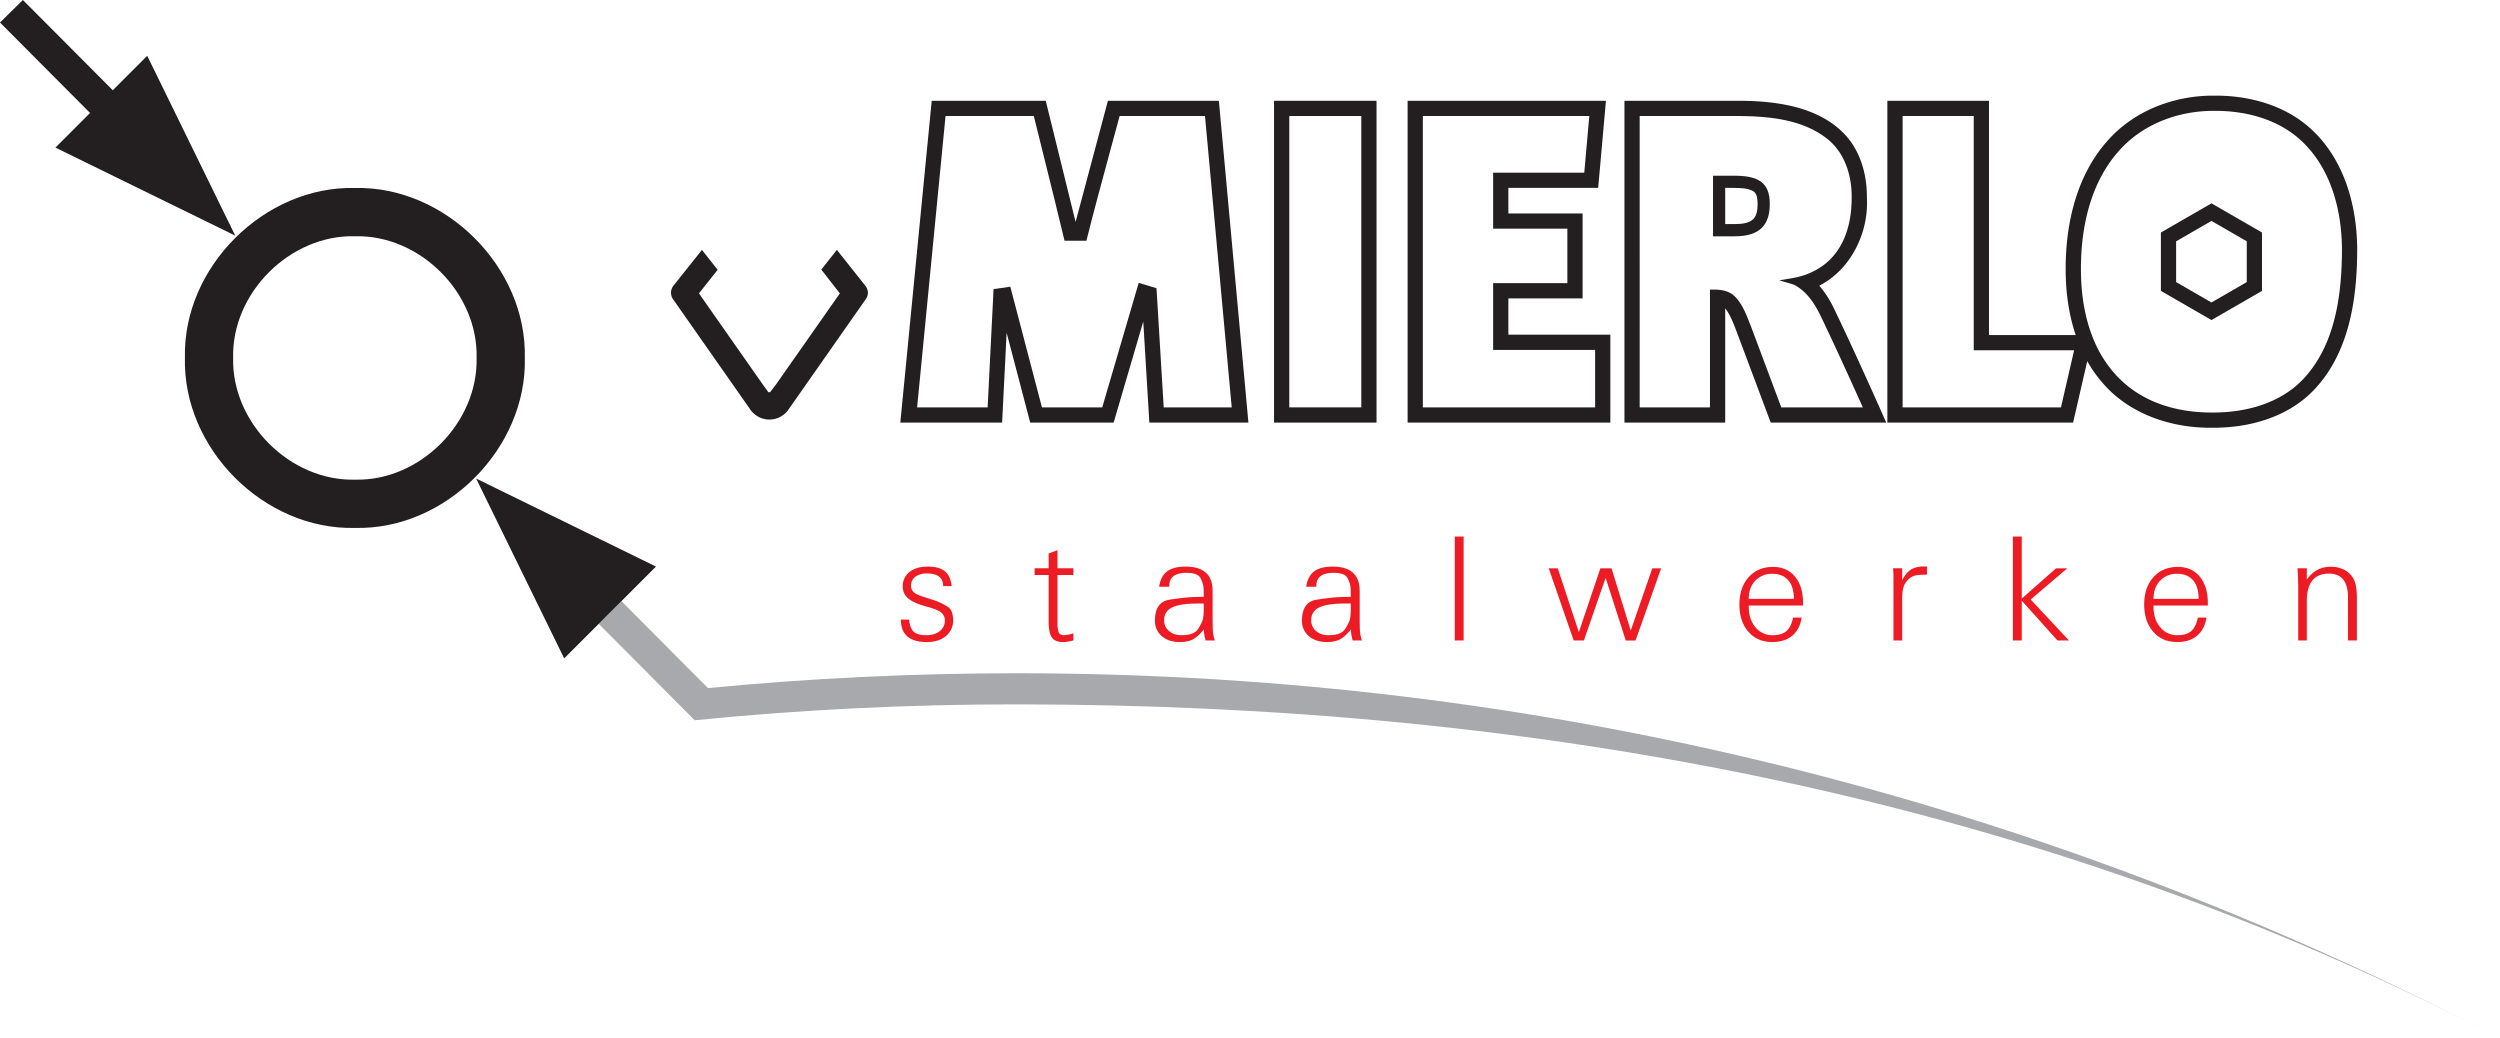 <svg id="Layer_1" data-name="Layer 1" xmlns="http://www.w3.org/2000/svg" viewBox="0 0 2409.7 1000.89">
  <defs>
    <style>
      .cls-1 {
        fill: #ed1c24;
      }

      .cls-1, .cls-2, .cls-3, .cls-4 {
        fill-rule: evenodd;
      }

      .cls-2, .cls-4 {
        fill: #231f20;
      }

      .cls-3 {
        fill: #a7a9ac;
      }

      .cls-4 {
        stroke: #231f20;
        stroke-linecap: round;
        stroke-linejoin: round;
        stroke-width: 0;
      }
    </style>
  </defs>
  <path class="cls-1" d="M917.35,564.95h-8.28q0-12.21-15.76-12.19c-4.62,0-8.31,1.11-11.09,3.23a10.398,10.398,0,0,0-4.11,8.65,8.083,8.083,0,0,0,2.92,6.4c1.96,1.62,5.67,3.29,11.12,4.94,5.47,1.64,9.49,2.97,12.01,3.99a60.286,60.286,0,0,1,9.19,4.79c3.54,2.21,5.33,6.64,5.33,13.21a18.728,18.728,0,0,1-7,15.14c-4.65,3.85-10.72,5.75-18.26,5.75q-25.08,0-25.09-21.62h7.97c.51,5.58,1.98,9.52,4.42,11.7,2.47,2.21,6.58,3.32,12.28,3.32,5.18,0,9.44-1.3,12.75-3.91a12.413,12.413,0,0,0,4.96-10.24,9.514,9.514,0,0,0-3.51-7.71c-2.36-1.95-7.32-3.94-14.83-5.95s-13.07-4.48-16.72-7.45a14.307,14.307,0,0,1-5.5-11.77,16.906,16.906,0,0,1,6.52-13.92c4.36-3.43,10.2-5.18,17.52-5.18,7.31,0,12.81,1.47,16.47,4.45C914.31,553.55,916.55,558.32,917.35,564.95Zm101.96-34.64v17.46h15.33v6.46h-15.33v48.76a29.599,29.599,0,0,0,.82,5.5c.57,2.49,2.49,3.77,5.81,3.77l4.96-.77,3.74-1.02v6.89c-2.89.62-4.93.99-6.12,1.22a22.714,22.714,0,0,1-3.63.28c-5.33,0-9.01-1.44-11.05-4.42-2.07-2.95-3.09-8.25-3.09-15.84V554.23H997.23v-6.46h13.52V533.46Zm107.74,35.21h-9.78c1-6.72,3.52-11.6,7.6-14.72,4.05-3.09,10.01-4.67,17.83-4.67q26.1,0,26.11,23.47v24.04c0,7.71.11,12.78.31,15.16a40.553,40.553,0,0,0,1.81,8.56h-8.9c-.48-1.95-.88-3.63-1.1-4.93-.23-1.3-.49-3.2-.68-5.7-3.52,4.51-6.95,7.63-10.29,9.44-3.38,1.81-7.57,2.69-12.7,2.69q-10.8,0-17.41-5.69a18.865,18.865,0,0,1-6.63-15.03c0-12.02,4.73-18.73,14.26-20.15,9.55-1.39,16.33-2.18,20.44-2.38,4.13-.2,8.22-.31,12.33-.31,0-4-.06-7.09-.26-9.25-.11-2.15-1.05-4.98-2.75-8.58-1.7-3.55-6.23-5.33-13.52-5.33q-16.665,0-16.67,12.5Zm33.2,16.24h-6.32c-11.12,0-19.2,1.3-24.24,3.82a12.847,12.847,0,0,0-7.6,12.25,13.049,13.049,0,0,0,4.65,10.35c3.09,2.75,7.17,4.08,12.19,4.08,7.99,0,13.29-2.01,15.9-6.1,2.61-4.05,4.14-7.25,4.65-9.69a48.763,48.763,0,0,0,.77-9.75Zm108.54-16.24h-9.76c1-6.72,3.52-11.6,7.57-14.72,4.08-3.09,10.01-4.67,17.83-4.67q26.115,0,26.14,23.47v24.04c0,7.71.08,12.78.31,15.16a38.745,38.745,0,0,0,1.81,8.56h-8.9c-.51-1.95-.88-3.63-1.13-4.93-.23-1.3-.45-3.2-.68-5.7-3.52,4.51-6.92,7.63-10.26,9.44-3.38,1.81-7.6,2.69-12.7,2.69-7.23,0-13.01-1.9-17.43-5.69a18.935,18.935,0,0,1-6.64-15.03q0-18.03,14.29-20.15,14.28-2.085,20.41-2.38,6.21-.3,12.33-.31c0-4-.06-7.09-.23-9.25-.14-2.15-1.05-4.98-2.78-8.58q-2.55-5.325-13.52-5.33c-11.08,0-16.66,4.16-16.66,12.5Zm33.19,16.24h-6.29c-11.12,0-19.22,1.3-24.27,3.82a12.867,12.867,0,0,0-7.57,12.25,13.117,13.117,0,0,0,4.62,10.35c3.12,2.75,7.2,4.08,12.22,4.08,7.99,0,13.27-2.01,15.9-6.1,2.61-4.05,4.14-7.25,4.65-9.69a49.129,49.129,0,0,0,.74-9.75Zm108.79-64.63V617.36h-8.56V517.13Zm190.38,30.64-24.66,69.59h-9.44l-19.42-60.43-20.95,60.4-9.84.03-24.06-69.59h8.7l20.33,61.57,20.75-61.57h10.77l18.48,60.04,20.81-60.04Zm127.13,47.51h8.28q-1.665,11.265-9.02,17.46-7.395,6.12-19.21,6.12-14.34,0-23.05-9.89c-5.78-6.63-8.7-15.39-8.7-26.3,0-10.92,2.97-19.71,8.9-26.28q8.835-9.945,23.58-9.95,13.23,0,21.04,9.32c5.18,6.21,7.82,14.69,7.82,25.37v2.56h-52.33v1.38q0,11.835,6.46,19.54a20.935,20.935,0,0,0,16.7,7.65q8.55,0,13.15-3.97C1724.94,605.63,1727.09,601.29,1728.28,595.28Zm-42.69-18.03h43.46q0-11.865-5.47-18.03-5.445-6.165-15.25-6.15a21.973,21.973,0,0,0-16.3,6.52C1687.75,563.96,1685.59,569.82,1685.59,577.25Zm139.04-29.48h8.84v11.57q3.615-7.32,8.42-10.32c3.21-2.04,7.52-3.04,12.96-3.04h2.52v7.83l-2.38.14q-7.44,0-11,1.45c-2.35.96-4.7,2.92-7.06,6.01-2.29,3.03-3.46,8.22-3.46,15.53v40.42h-8.41V557.83c0-1.87-.03-3.62-.06-5.24C1824.91,550.97,1824.83,549.39,1824.63,547.77Zm124.1,29.17,33.05-29.14,10.86-.03-35.32,30.1,36.94,39.49h-11.09l-34.44-38.35v38.35h-8.56V517.13h8.56Zm169.71,18.34h8.28c-1.08,7.51-4.11,13.32-9.02,17.46q-7.395,6.12-19.24,6.12c-9.5,0-17.21-3.28-22.99-9.89q-8.715-9.945-8.73-26.3c0-10.92,2.97-19.71,8.87-26.28q8.88-9.945,23.61-9.95,13.23,0,21.04,9.32c5.18,6.21,7.82,14.69,7.82,25.37v2.56h-52.33v1.38q0,11.835,6.47,19.54a20.901,20.901,0,0,0,16.69,7.65q8.55,0,13.15-3.97C2115.1,605.63,2117.25,601.29,2118.44,595.28Zm-42.69-18.03h43.46q0-11.865-5.47-18.03c-3.6-4.11-8.71-6.15-15.28-6.15a21.968,21.968,0,0,0-16.27,6.52C2077.91,563.96,2075.75,569.82,2075.75,577.25Zm138.73-29.48h9.01v11c5.7-8.33,13.38-12.5,22.96-12.5a28.252,28.252,0,0,1,13.21,3,21.048,21.048,0,0,1,8.93,8.82c2.1,3.85,3.15,9.75,3.15,17.8v41.47h-8.56V575.89q0-22.965-18.34-22.99-21.39,0-21.35,26.73v37.73h-8.27V563.87l-.46-12.78Z"/>
  <path class="cls-2" d="M1203.33,407.34h-95.5l-5.86-97.42-28.55,97.42H993l-22.73-86.62-4.34,86.62H867.8L898.07,97.15h109.9l28.77,116.78,31.15-116.78h106.95ZM1047.2,232.02l-21.12.03-.54-2.27c-6.35-26.59-12.98-53.15-19.58-79.71q-4.77-19.095-9.5-38.24H911.39L883.98,392.66h67.98l5.72-113.95,16.13-2.38,30.5,116.33h58.11l35.15-120.02,17.15,5.16,6.95,114.86h65.56l-25.76-280.83h-82.29q-4.89,18.33-9.93,36.65c-7.34,27.05-14.71,54.12-21.51,81.3Z"/>
  <path class="cls-2" d="M1326.81,407.34h-98.79V97.15h98.79Zm-84.1-14.68h69.42V111.83h-69.42Z"/>
  <path class="cls-2" d="M1552.19,407.34H1356.77V97.15h191.17l-7.48,83.96h-86.57v24.63h71.54v81.87h-71.54v34.98h98.3Zm-180.73-14.68h166.05V337.27H1439.2V272.92h71.55V220.43H1439.2v-54h87.85l4.85-54.6H1371.46Z"/>
  <path class="cls-2" d="M1818.11,407.34H1706.77l-32.91-87.81c-2.87-7.37-5.59-15-10.29-21.43a6.734,6.734,0,0,0-.68-.91V407.34h-97.12V97.15h110.47c8.22,0,16.47.31,24.69,1.05,27.35,2.49,56.18,9.92,75.97,30.07,16.21,16.33,22.79,39.89,22.56,62.45,1.9,34.1-15.9,69.42-45.89,84.64a101.259,101.259,0,0,1,13.86,21.37c14.96,31.07,29.22,62.57,43.37,94.11Zm-101.17-14.68h78.58c-13.47-29.99-27.07-59.93-41.33-89.58-5.56-11.19-13.12-22.28-24.35-28.29a19.291,19.291,0,0,0-2.58-.99l-12.24-3.57,12.58-2.15c15.62-2.55,30.67-10.24,40.65-22.71,12.36-15.25,16.55-35.4,16.53-54.65.31-20.86-6.35-43.03-23.08-56.52-23.81-19.14-55.95-22.06-85.46-22.37h-95.79V392.66h67.75V279.13h2.95c7.31-.14,15.25,1.05,20.69,6.32,8,7.83,11.74,18.74,15.79,28.94Z"/>
  <path class="cls-2" d="M1705.86,196.47c0,19.36-8.62,31.3-33.73,31.3h-20.98v-58.4h20.55C1694.78,169.37,1705.86,175.92,1705.86,196.47Zm-15.85,14.69c3.63-3.92,4.03-9.61,4.11-14.69-.11-4.08-.19-9.07-3.71-11.85-5.5-3.45-12.39-3.31-18.71-3.51h-8.81V216h9.24C1678.31,215.86,1685.28,215.58,1690.01,211.16Z"/>
  <path class="cls-2" d="M2000.72,322.96c-6.86-20.36-9.7-42.24-9.67-63.56-.08-43.99,10.49-90.34,40.45-123.82,25.57-29.08,64.66-43.79,102.99-43.39,34.01-.26,69.36,9.55,94.42,33.42,31.21,29.45,43.2,73.87,43.14,115.74-.08,47.53-7.94,99.61-42.26,135.09-25.2,26.03-62.42,36.17-97.83,35.86-38.49.4-78.6-12.75-104.48-42.26a125.641,125.641,0,0,1-15.62-21.94l-13.64,59.24H1819.19V97.15h97.94V322.96Zm5.04-63.56c0,21.21,2.81,42.58,10.12,62.53.85,2.39,1.79,4.71,2.81,7.03,8.76,20.56,23.47,38.78,42.61,50.49,21.03,13.07,46.12,18.2,70.66,18.17,31.52.25,64.89-8.28,87.34-31.46,31.49-32.89,37.84-81.05,38.07-124.81,0-37.88-10.26-78.3-38.53-105.06-22.36-21.31-54.05-29.65-84.35-29.42-34.19-.34-69.2,12.53-92.05,38.52C2014.89,176.23,2005.71,218.98,2005.76,259.4Zm-19.24,133.26,12.67-55.02h-96.75V111.83H1833.9V392.66Z"/>
  <path class="cls-3" d="M2409.7,1000.89C1964.97,768.28,1479.6,678.93,977.72,678.93q-154.335,0-308.09,15.31l-92.56-92.95,21.89-21.88,83.45,83.82q148.395-14.295,297.67-14.29C1481.07,648.94,1965.63,768.93,2409.7,1000.89Z"/>
  <path class="cls-2" d="M543.8,634.6,458.93,461.26,632.27,546.1Z"/>
  <path class="cls-2" d="M86.79,108.88,0,21.69,22.08,0l86.63,87L141.9,53.78l84.84,173.34L53.43,142.27Z"/>
  <path class="cls-2" d="M342.14,181.19c87.39-1.92,165.66,76.34,163.73,163.73,2.12,87.4-76.34,166.06-163.73,163.93-87.56,2.13-166.05-76.34-163.9-163.93C176.09,257.53,254.78,179.07,342.14,181.19Zm0,46.52c-62.59-1.56-118.97,54.62-117.41,117.21-1.56,62.59,54.82,118.97,117.41,117.41,62.59,1.56,118.77-54.82,117.24-117.41C460.91,282.33,404.73,226.15,342.14,227.71Z"/>
  <path class="cls-4" d="M760.59,393.91a22.427,22.427,0,0,1-37.96,0L648.68,288.34a10.784,10.784,0,0,1-1.9-6.15,11.231,11.231,0,0,1,2.21-6.66l27.58-34.67,15.17,19.17-18.03,22.76,61.23,87.39,5.24,7.29a1.344,1.344,0,0,0,1.25.65,1.374,1.374,0,0,0,1.27-.65l5.56-7.29,61.26-87.39-17.89-22.93,15.02-19,27.53,34.67a11.271,11.271,0,0,1,2.38,6.66,10.762,10.762,0,0,1-2.04,6.15Z"/>
  <path class="cls-2" d="M2131.57,195.99l48.72,28.12v56.27l-48.72,28.12-48.73-28.12V224.11Zm34.04,36.6-34.04-19.65-34.05,19.65V271.9l34.05,19.65,34.04-19.65Z"/>
</svg>
